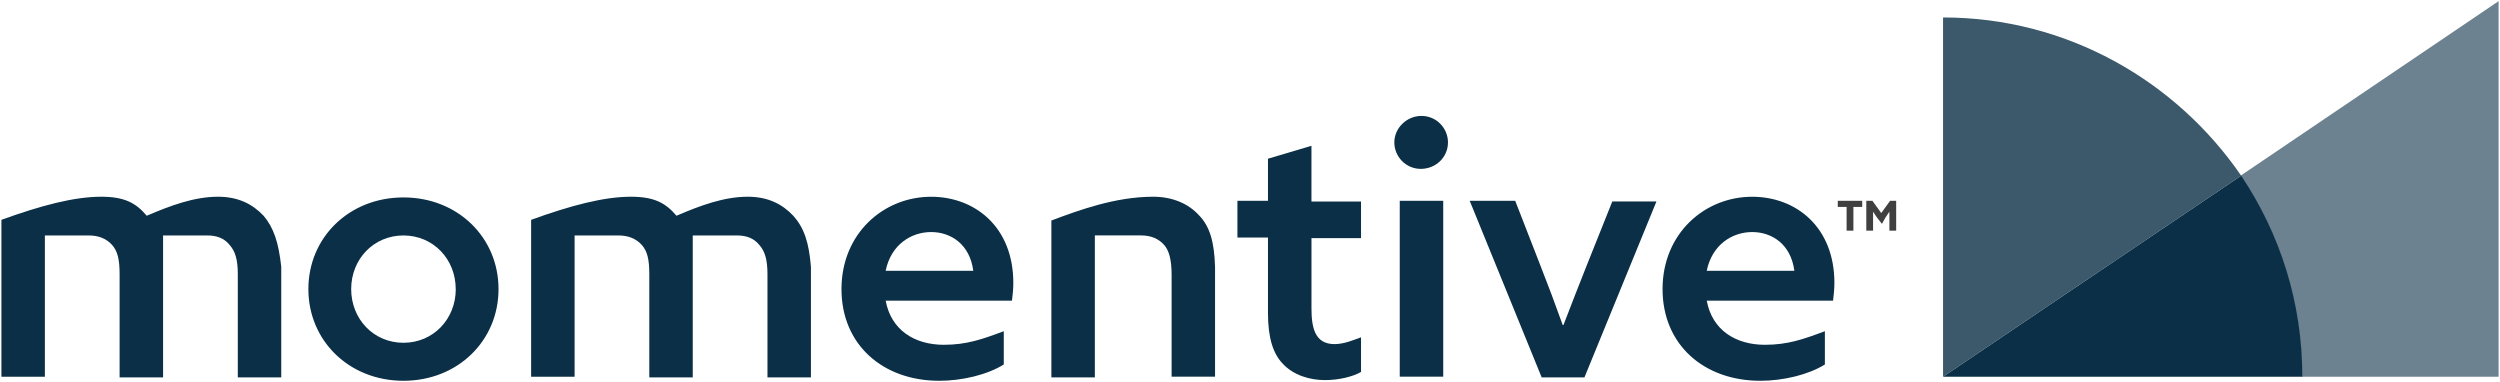 <?xml version="1.0" encoding="UTF-8"?>
<svg id="Layer_1" data-name="Layer 1" xmlns="http://www.w3.org/2000/svg" viewBox="0 0 1000 152.76">
  <defs>
    <style>
      .cls-1, .cls-2 {
        fill: #0a2f46;
      }

      .cls-2, .cls-3 {
        fill-rule: evenodd;
      }

      .cls-4 {
        fill: #3b596b;
      }

      .cls-3 {
        fill: #404040;
      }

      .cls-5 {
        fill: #6c8290;
      }
    </style>
  </defs>
  <path class="cls-5" d="M896.21,70.28c15.49,22.81,24.45,50.52,24.45,80.41h78.78V.46l-103.23,69.83h0Z"/>
  <path class="cls-4" d="M777.22,6.98v143.71l119.25-80.41c-26.08-38.03-69.81-63.3-119.25-63.3h0Z"/>
  <path class="cls-1" d="M777.22,150.69h143.71c0-29.89-8.97-57.33-24.45-80.41l-119.25,80.41h0Z"/>
  <path class="cls-3" d="M735.11,82.77h3.53v9.51h2.72v-9.51h3.53v-2.44h-9.78s0,2.44,0,2.44ZM750.87,87.11l1.9,2.44,1.36-2.44,1.63-2.44v7.61h2.71v-11.95h-2.44l-3.53,4.89-3.53-4.89h-2.45v11.95h2.71v-7.61l1.63,2.45Z"/>
  <path class="cls-1" d="M105.43,86.3c-4.35-4.61-10.06-7.61-18.21-7.61-9.5,0-19.01,3.53-28.52,7.61-4.34-5.16-8.96-7.61-18.2-7.61-10.87,0-24.17,3.53-39.93,9.24v62.75h17.38v-56.49h17.67c3.53,0,6.79,1.08,9.23,3.8,2.17,2.45,2.99,5.7,2.99,11.68v41.29h17.39v-56.78h17.66c3.8,0,6.79,1.09,8.96,3.8,2.18,2.45,3.27,5.7,3.27,11.68v41.29h17.38v-44.28c-1.09-9.78-2.99-15.49-7.06-20.38h0ZM317.31,86.3c-4.34-4.61-10.05-7.61-18.2-7.61-9.5,0-19.02,3.53-28.52,7.61-4.35-5.16-8.97-7.61-18.21-7.61-10.86,0-24.17,3.53-39.93,9.24v62.75h17.39v-56.49h17.66c3.53,0,6.79,1.08,9.23,3.8,2.18,2.45,2.99,5.7,2.99,11.68v41.29h17.38v-56.78h17.66c3.8,0,6.79,1.09,8.97,3.8,2.17,2.45,3.26,5.7,3.26,11.68v41.29h17.38v-44.28c-.81-9.78-2.71-15.49-7.06-20.38h0Z"/>
  <path class="cls-2" d="M199.41,115.64c0-20.64-16.29-36.67-38.03-36.67s-38.03,16.03-38.03,36.67,16.3,36.67,38.03,36.67,38.03-16.02,38.03-36.67h0ZM182.31,115.64c0,11.95-8.97,21.47-20.93,21.47s-20.91-9.51-20.91-21.47,8.96-21.46,20.91-21.46,20.91,9.51,20.91,21.46h0ZM377.62,137.92c-11.95,0-21.19-5.98-23.36-17.66h50.53c.27-1.9.54-4.89.54-7.06,0-22.55-15.49-34.5-32.88-34.5-19.02,0-35.86,14.67-35.86,36.94s16.57,36.67,39.11,36.67c9.24,0,19.29-2.44,25.81-6.52v-13.31c-8.69,3.26-14.94,5.43-23.91,5.43h0ZM372.46,92.82c7.88,0,15.49,4.89,16.85,15.49h-35.05c2.18-10.6,10.32-15.49,18.21-15.49h0ZM706.05,137.92c-11.95,0-21.19-5.98-23.36-17.66h50.53c.27-1.9.54-4.89.54-7.06,0-22.55-15.49-34.5-32.88-34.5-19.01,0-35.86,14.67-35.86,36.94s16.57,36.67,39.12,36.67c9.23,0,19.28-2.44,25.81-6.52v-13.31c-8.69,3.26-14.94,5.43-23.91,5.43h0ZM700.89,92.82c7.88,0,15.49,4.89,16.85,15.49h-35.05c2.18-10.6,10.33-15.49,18.2-15.49Z"/>
  <path class="cls-1" d="M479.77,86.3c-4.35-4.89-10.87-7.61-18.47-7.61-15.21,0-29.88,5.44-40.75,9.51v62.75h17.39v-56.78h18.47c4.08,0,7.07,1.36,9.24,3.8,1.9,2.18,2.99,5.7,2.99,11.95v40.75h17.38v-43.74c-.27-10.32-2.17-16.3-6.25-20.65Z"/>
  <path class="cls-2" d="M579.19,56.96c0-5.7-4.62-10.59-10.59-10.59s-10.87,4.89-10.87,10.59,4.62,10.59,10.59,10.59,10.87-4.61,10.87-10.59ZM577.29,80.32h-17.39v70.36h17.39v-70.36Z"/>
  <path class="cls-1" d="M587.88,80.32h18.2l10.05,25.81c2.99,7.61,5.97,15.49,8.97,23.91h.27c3.26-8.42,5.97-15.49,9.23-23.64l10.32-25.81h17.66l-28.8,70.36h-17.11l-28.79-70.64ZM544.41,95.27v-14.67h-19.83v-22.28l-17.39,5.16v16.85h-12.22v14.67h12.22v30.15c0,10.32,2.18,16.3,5.7,20.1,4.35,4.89,11.14,6.79,17.12,6.79,5.44,0,11.14-1.36,14.4-3.26v-13.86c-2.98,1.09-6.79,2.72-10.59,2.72-7.88,0-9.23-6.52-9.23-14.4v-27.98h19.83Z"/>
</svg>